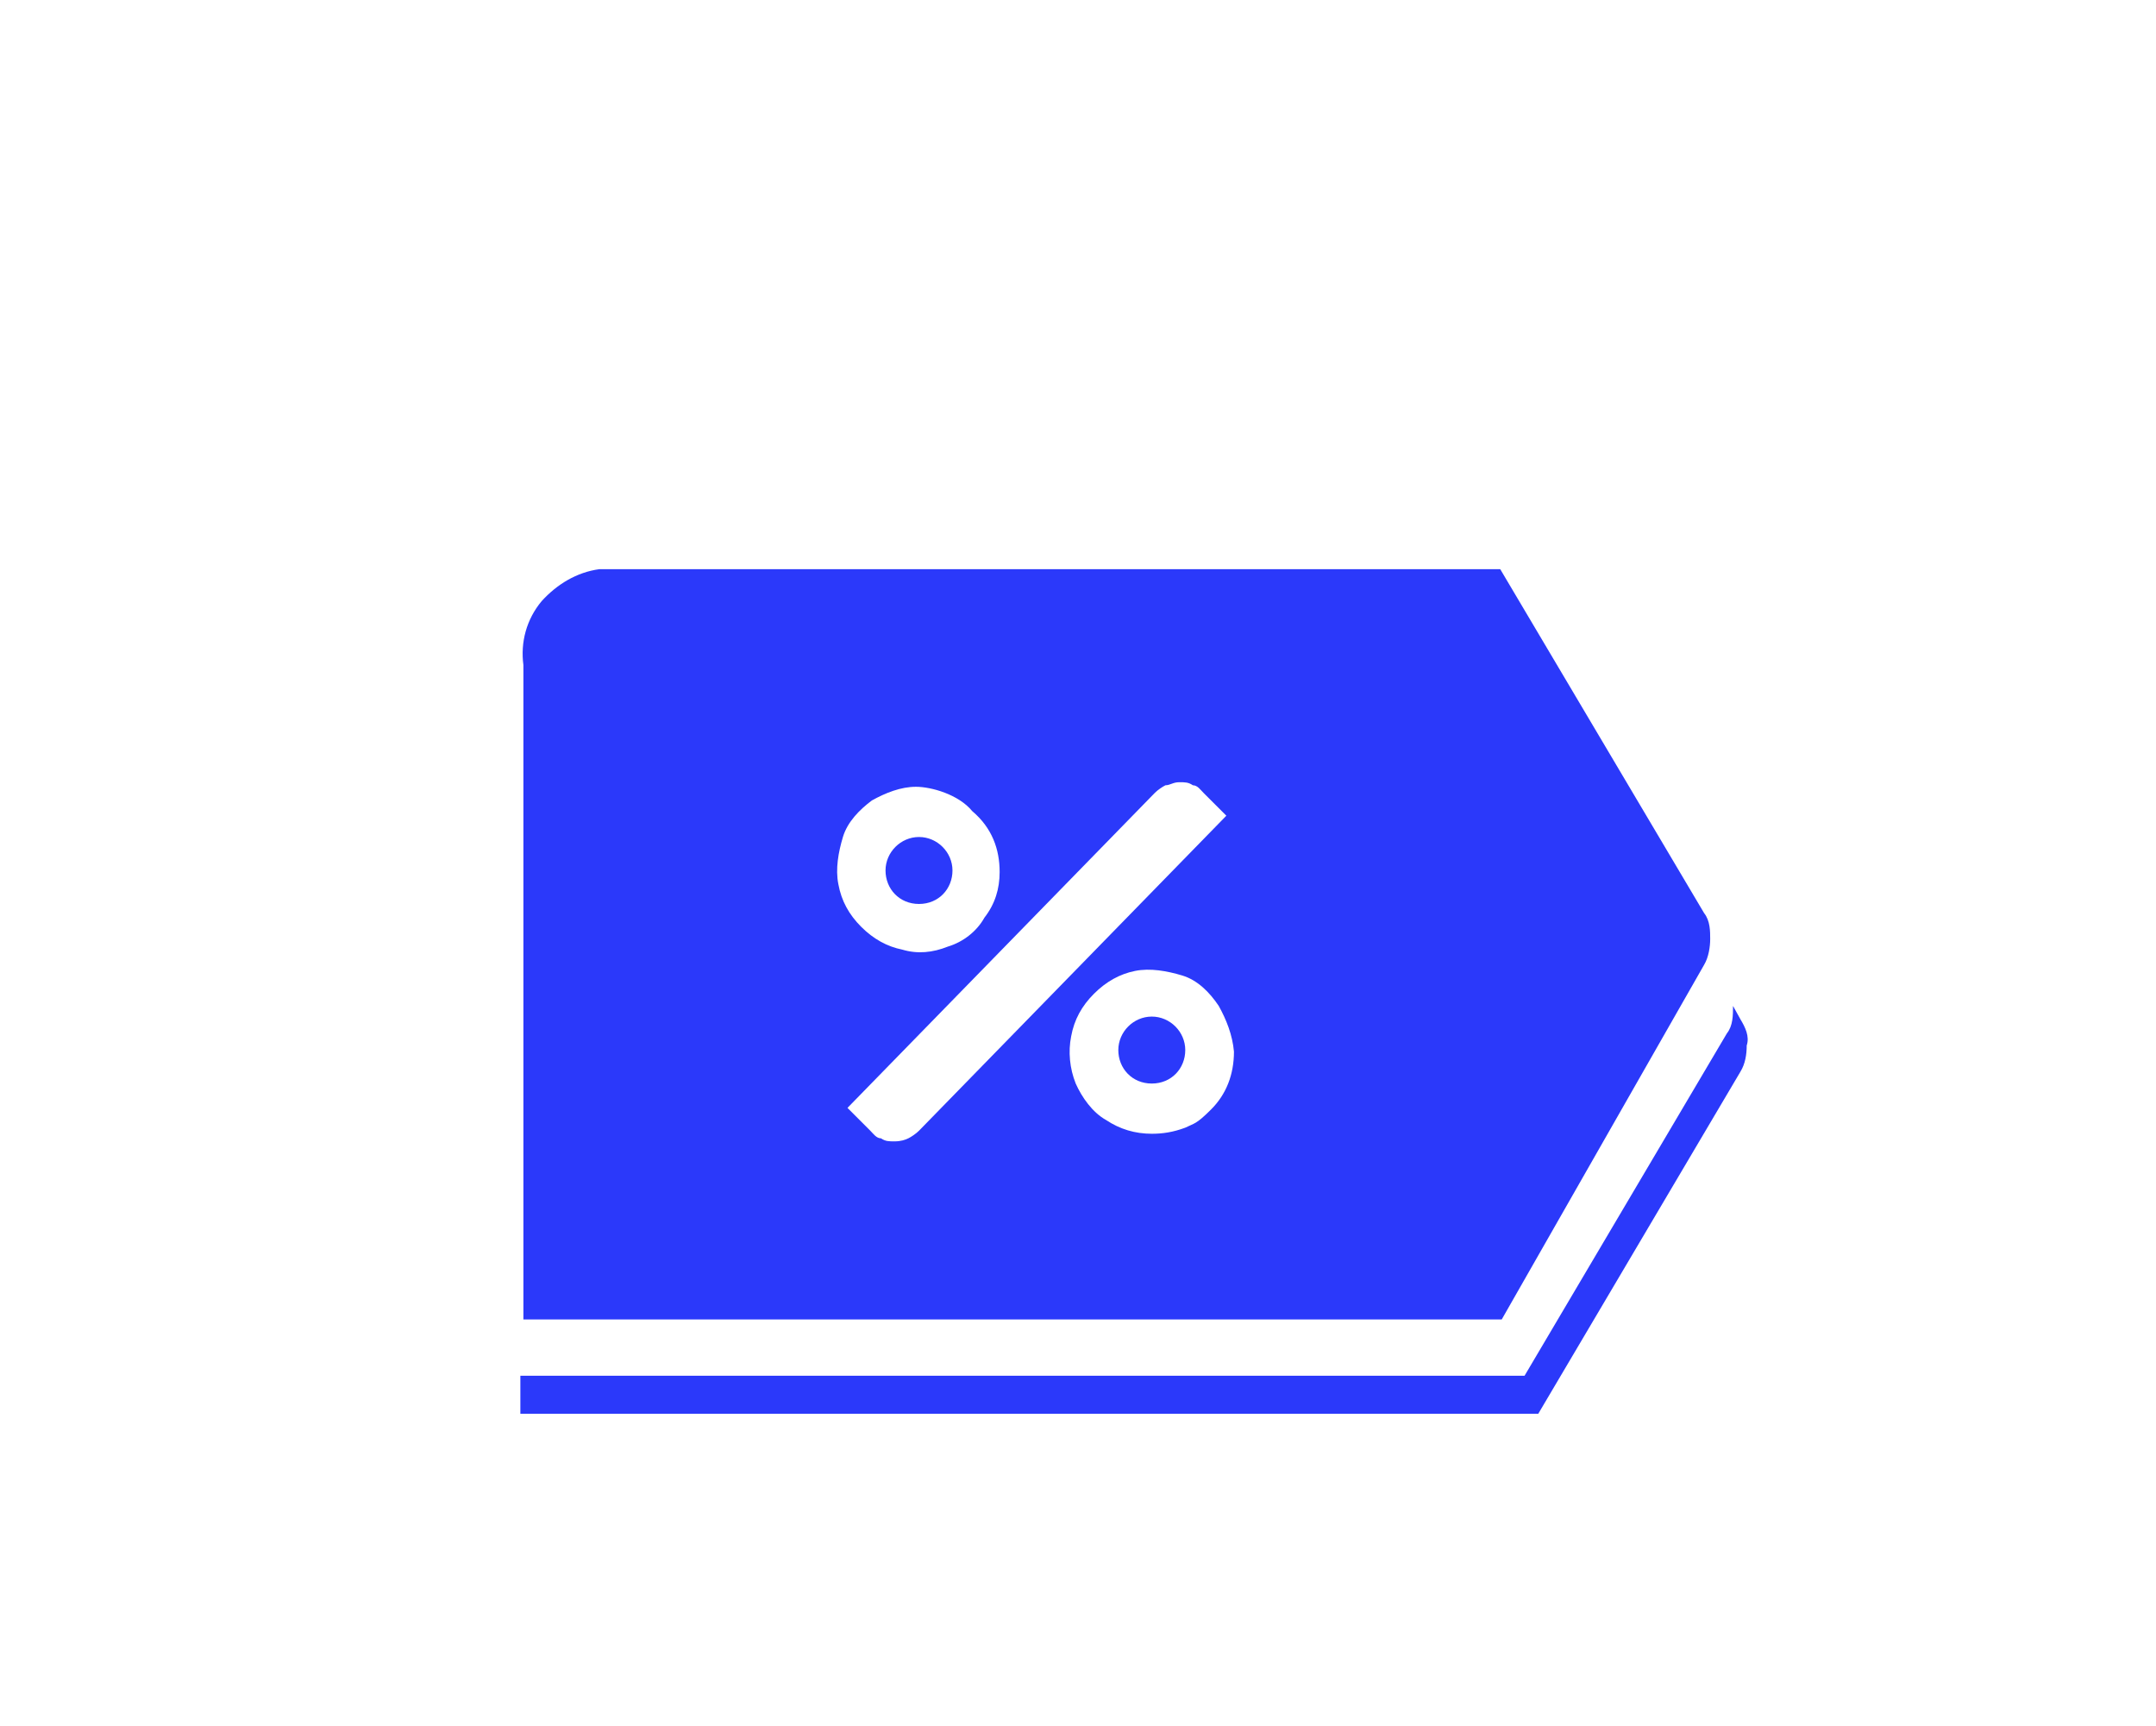 <?xml version="1.0" encoding="UTF-8"?>
<svg id="picto_3" xmlns="http://www.w3.org/2000/svg" version="1.1" xmlns:xlink="http://www.w3.org/1999/xlink" viewBox="0 0 141.7 113.4">
  <!-- Generator: Adobe Illustrator 29.3.1, SVG Export Plug-In . SVG Version: 2.1.0 Build 151)  -->
  <defs>
    <style>
      .st0 {
        fill: #2b39fa;
      }
    </style>
  </defs>
  <path class="st0" d="M114.4,67l-.5-.9c0,.6,0,1.3-.4,1.8l-13.3,22.5H34.2v2.5h66.9l13.3-22.5c.3-.5.4-1.1.4-1.7.2-.6-.1-1.2-.4-1.7Z"/>
  <path class="st0" d="M60.4,59.4c1.3,0,2.2-1,2.2-2.2s-1-2.2-2.2-2.2-2.2,1-2.2,2.2.9,2.2,2.2,2.2Z"/>
  <path class="st0" d="M75.7,71.2c1.3,0,2.2-1,2.2-2.2s-1-2.2-2.2-2.2-2.2,1-2.2,2.2c0,1.2.9,2.2,2.2,2.2Z"/>
  <path class="st0" d="M98.6,37.4h-59.2c-1.5.2-2.8,1-3.8,2.1-1,1.2-1.4,2.7-1.2,4.2v43h64.3l13.3-23.3c.3-.5.4-1.2.4-1.7s0-1.2-.4-1.7l-13.4-22.6ZM65.7,57.3c0,1.1-.3,2.1-1,3-.5.9-1.4,1.6-2.4,1.9-1,.4-2,.5-3,.2-1-.2-1.9-.7-2.7-1.5s-1.3-1.7-1.5-2.8c-.2-1,0-2.1.3-3.1s1.1-1.8,1.9-2.4c.9-.5,1.9-.9,2.9-.9s2.8.5,3.7,1.6c1.3,1.1,1.8,2.5,1.8,4ZM75.7,74.5c-1.1,0-2.1-.3-3-.9-.9-.5-1.6-1.5-2-2.4-.4-1-.5-2.1-.3-3.1.2-1.1.7-2,1.5-2.8s1.7-1.3,2.7-1.5,2.1,0,3.1.3,1.8,1.1,2.4,2c.5.9.9,1.9,1,3,0,1.5-.5,2.8-1.5,3.8s-1.1.9-1.7,1.2c-.8.3-1.5.4-2.2.4h0ZM60.4,74.3c-.2.2-.5.4-.7.5s-.5.2-.9.2-.6,0-.9-.2c-.3,0-.5-.3-.7-.5l-1.5-1.5,20.2-20.7c.2-.2.5-.4.7-.5.3,0,.5-.2.9-.2s.6,0,.9.2c.3,0,.5.3.7.5l1.5,1.5-20.2,20.7Z"/>
</svg>